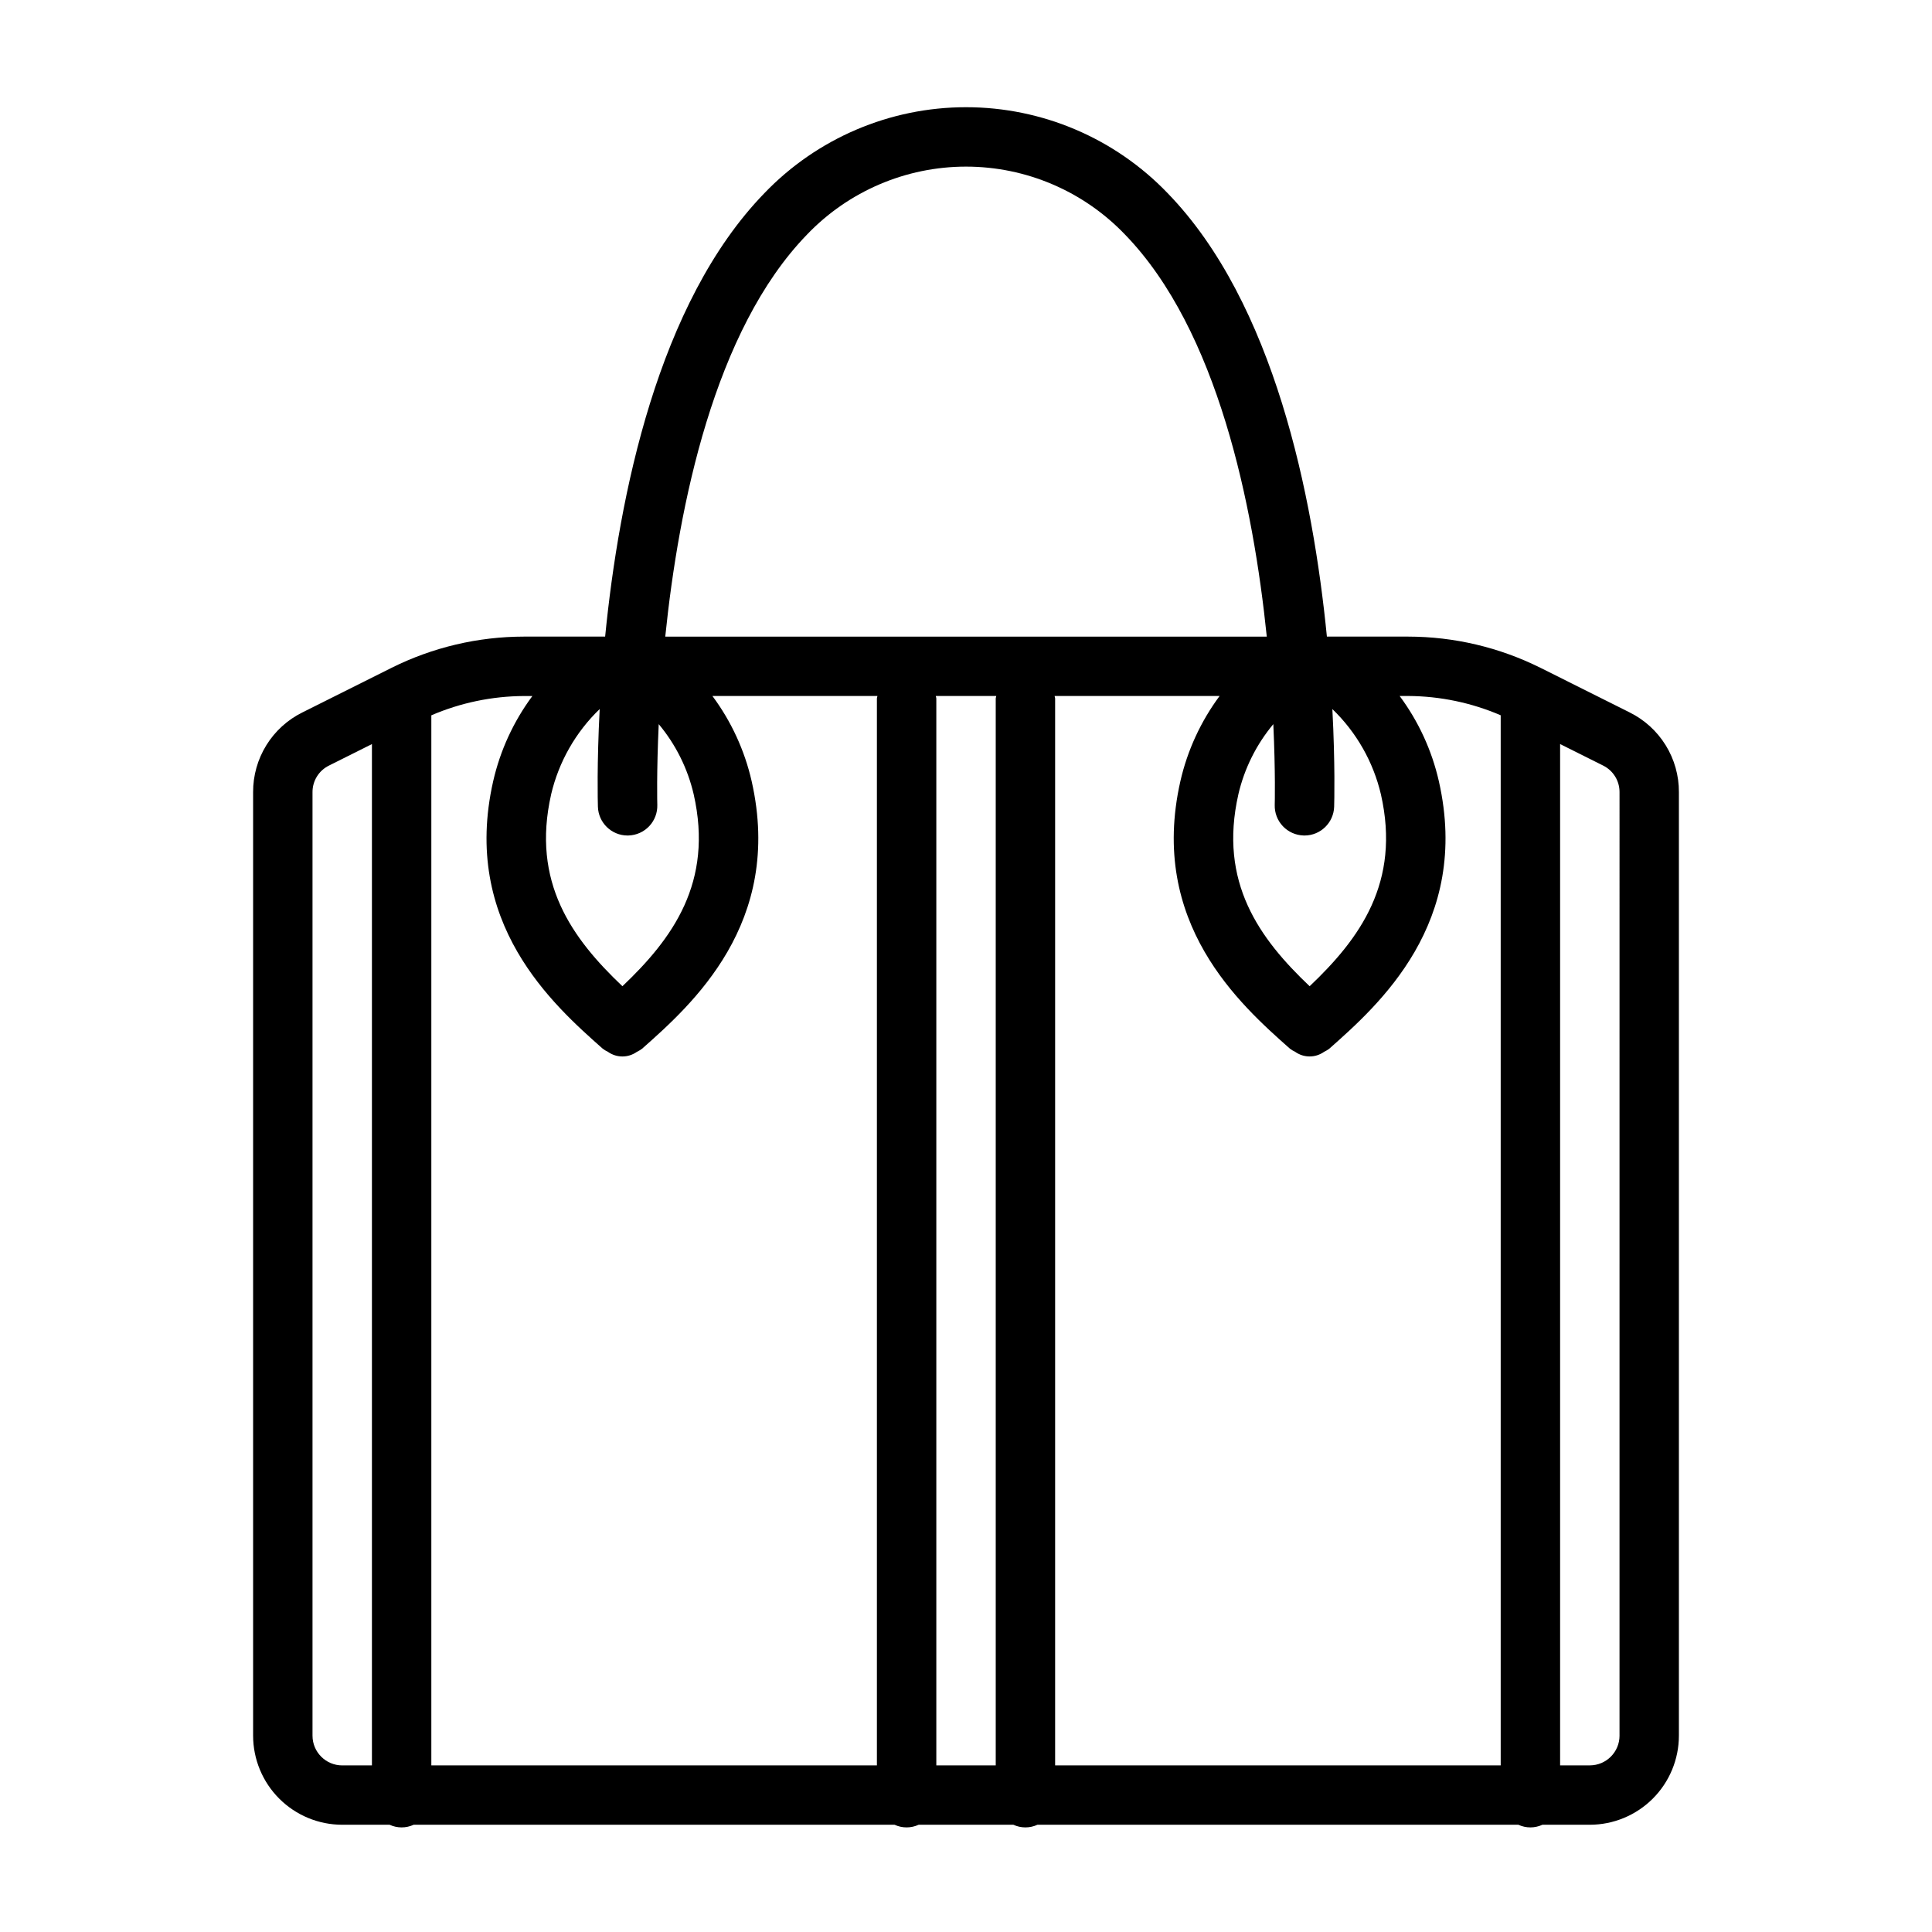 <?xml version="1.0" encoding="UTF-8"?>
<!-- Uploaded to: SVG Repo, www.svgrepo.com, Generator: SVG Repo Mixer Tools -->
<svg fill="#000000" width="800px" height="800px" version="1.1" viewBox="144 144 512 512" xmlns="http://www.w3.org/2000/svg">
 <path d="m575.88 332.8-23.656-11.832v0.004c-10.879-5.422-22.867-8.25-35.023-8.266h-21.562c-3.672-37.211-13.938-88.387-42.199-117.51-13.965-14.555-33.262-22.785-53.434-22.785s-39.473 8.23-53.438 22.785c-28.258 29.125-38.527 80.301-42.199 117.51h-21.562c-12.156 0.016-24.141 2.844-35.023 8.266l-23.645 11.828c-3.938 1.945-7.246 4.957-9.555 8.691-2.309 3.731-3.523 8.039-3.508 12.426v250.05c0.008 6.262 2.496 12.262 6.926 16.691 4.426 4.426 10.43 6.918 16.691 6.922h12.559-0.004c2.023 0.934 4.352 0.934 6.375 0h127.45c2.019 0.934 4.348 0.934 6.371 0h25.117-0.004c2.023 0.934 4.352 0.934 6.375 0h127.45c2.019 0.934 4.348 0.934 6.371 0h12.559c6.262-0.004 12.262-2.496 16.691-6.922 4.426-4.43 6.918-10.43 6.922-16.691v-250.05c0.02-4.387-1.195-8.691-3.504-12.426-2.309-3.731-5.613-6.742-9.547-8.691zm-34.18 0.762v278.28h-118.08v-282.7c0-0.25-0.117-0.457-0.141-0.699h43.73c-4.988 6.727-8.531 14.414-10.395 22.578-8.516 37.621 15.906 59.262 29.027 70.887 0.434 0.328 0.898 0.609 1.391 0.836 2.293 1.637 5.371 1.637 7.664 0 0.488-0.227 0.957-0.508 1.387-0.836 13.121-11.625 37.555-33.273 29.027-70.887-1.859-8.164-5.398-15.852-10.391-22.578h2.281c8.426 0.047 16.758 1.785 24.5 5.113zm-133.82 278.28h-15.746v-282.7c0-0.25-0.117-0.457-0.141-0.699h16.027c-0.023 0.242-0.141 0.453-0.141 0.699zm83.188-206.48c-13.305-12.625-24.176-27.52-18.887-50.852h-0.004c1.59-6.84 4.766-13.215 9.266-18.605 0.59 12.785 0.387 21.109 0.375 21.402-0.062 2.09 0.707 4.113 2.141 5.633 1.43 1.52 3.406 2.41 5.492 2.473 0.086 0.008 0.16 0.008 0.246 0.008 4.254-0.004 7.734-3.383 7.867-7.637 0.039-1.328 0.289-11.262-0.473-25.875v0.004c6.371 6.137 10.836 13.98 12.863 22.59 5.293 23.336-5.578 38.227-18.887 50.859zm-133.19-199.21c11-11.492 26.219-17.996 42.129-17.996s31.129 6.504 42.125 17.996c24.59 25.328 34.004 71.793 37.578 106.56h-159.41c3.574-34.766 12.988-81.23 37.578-106.56zm-48.93 199.21c-13.312-12.633-24.18-27.52-18.887-50.859h-0.004c2.027-8.613 6.492-16.457 12.867-22.598-0.762 14.613-0.512 24.551-0.473 25.879 0.129 4.254 3.609 7.633 7.863 7.637 0.086 0 0.16 0 0.246-0.008 2.086-0.062 4.062-0.953 5.496-2.473 1.43-1.52 2.199-3.547 2.137-5.633-0.012-0.293-0.215-8.621 0.375-21.406v0.004c4.504 5.387 7.676 11.758 9.266 18.598 5.285 23.336-5.586 38.23-18.887 50.859zm-23.859-76.91v-0.004c-4.992 6.727-8.527 14.414-10.391 22.578-8.527 37.613 15.906 59.262 29.027 70.887 0.434 0.328 0.898 0.609 1.387 0.836 2.297 1.637 5.371 1.637 7.668 0 0.488-0.227 0.953-0.508 1.387-0.836 13.121-11.625 37.547-33.266 29.027-70.895-1.863-8.16-5.402-15.848-10.395-22.57h43.73c-0.023 0.242-0.141 0.453-0.141 0.699v282.7h-118.08v-278.28c7.742-3.328 16.074-5.066 24.5-5.113zm-58.27 275.52v-250.05c-0.012-2.981 1.676-5.711 4.352-7.031l11.395-5.699v270.66h-7.871c-4.348-0.004-7.871-3.527-7.875-7.871zm346.37 0h0.004c-0.004 4.344-3.527 7.867-7.871 7.871h-7.875v-270.66l11.402 5.699v0.004c2.672 1.324 4.356 4.051 4.344 7.031z"/>
</svg>